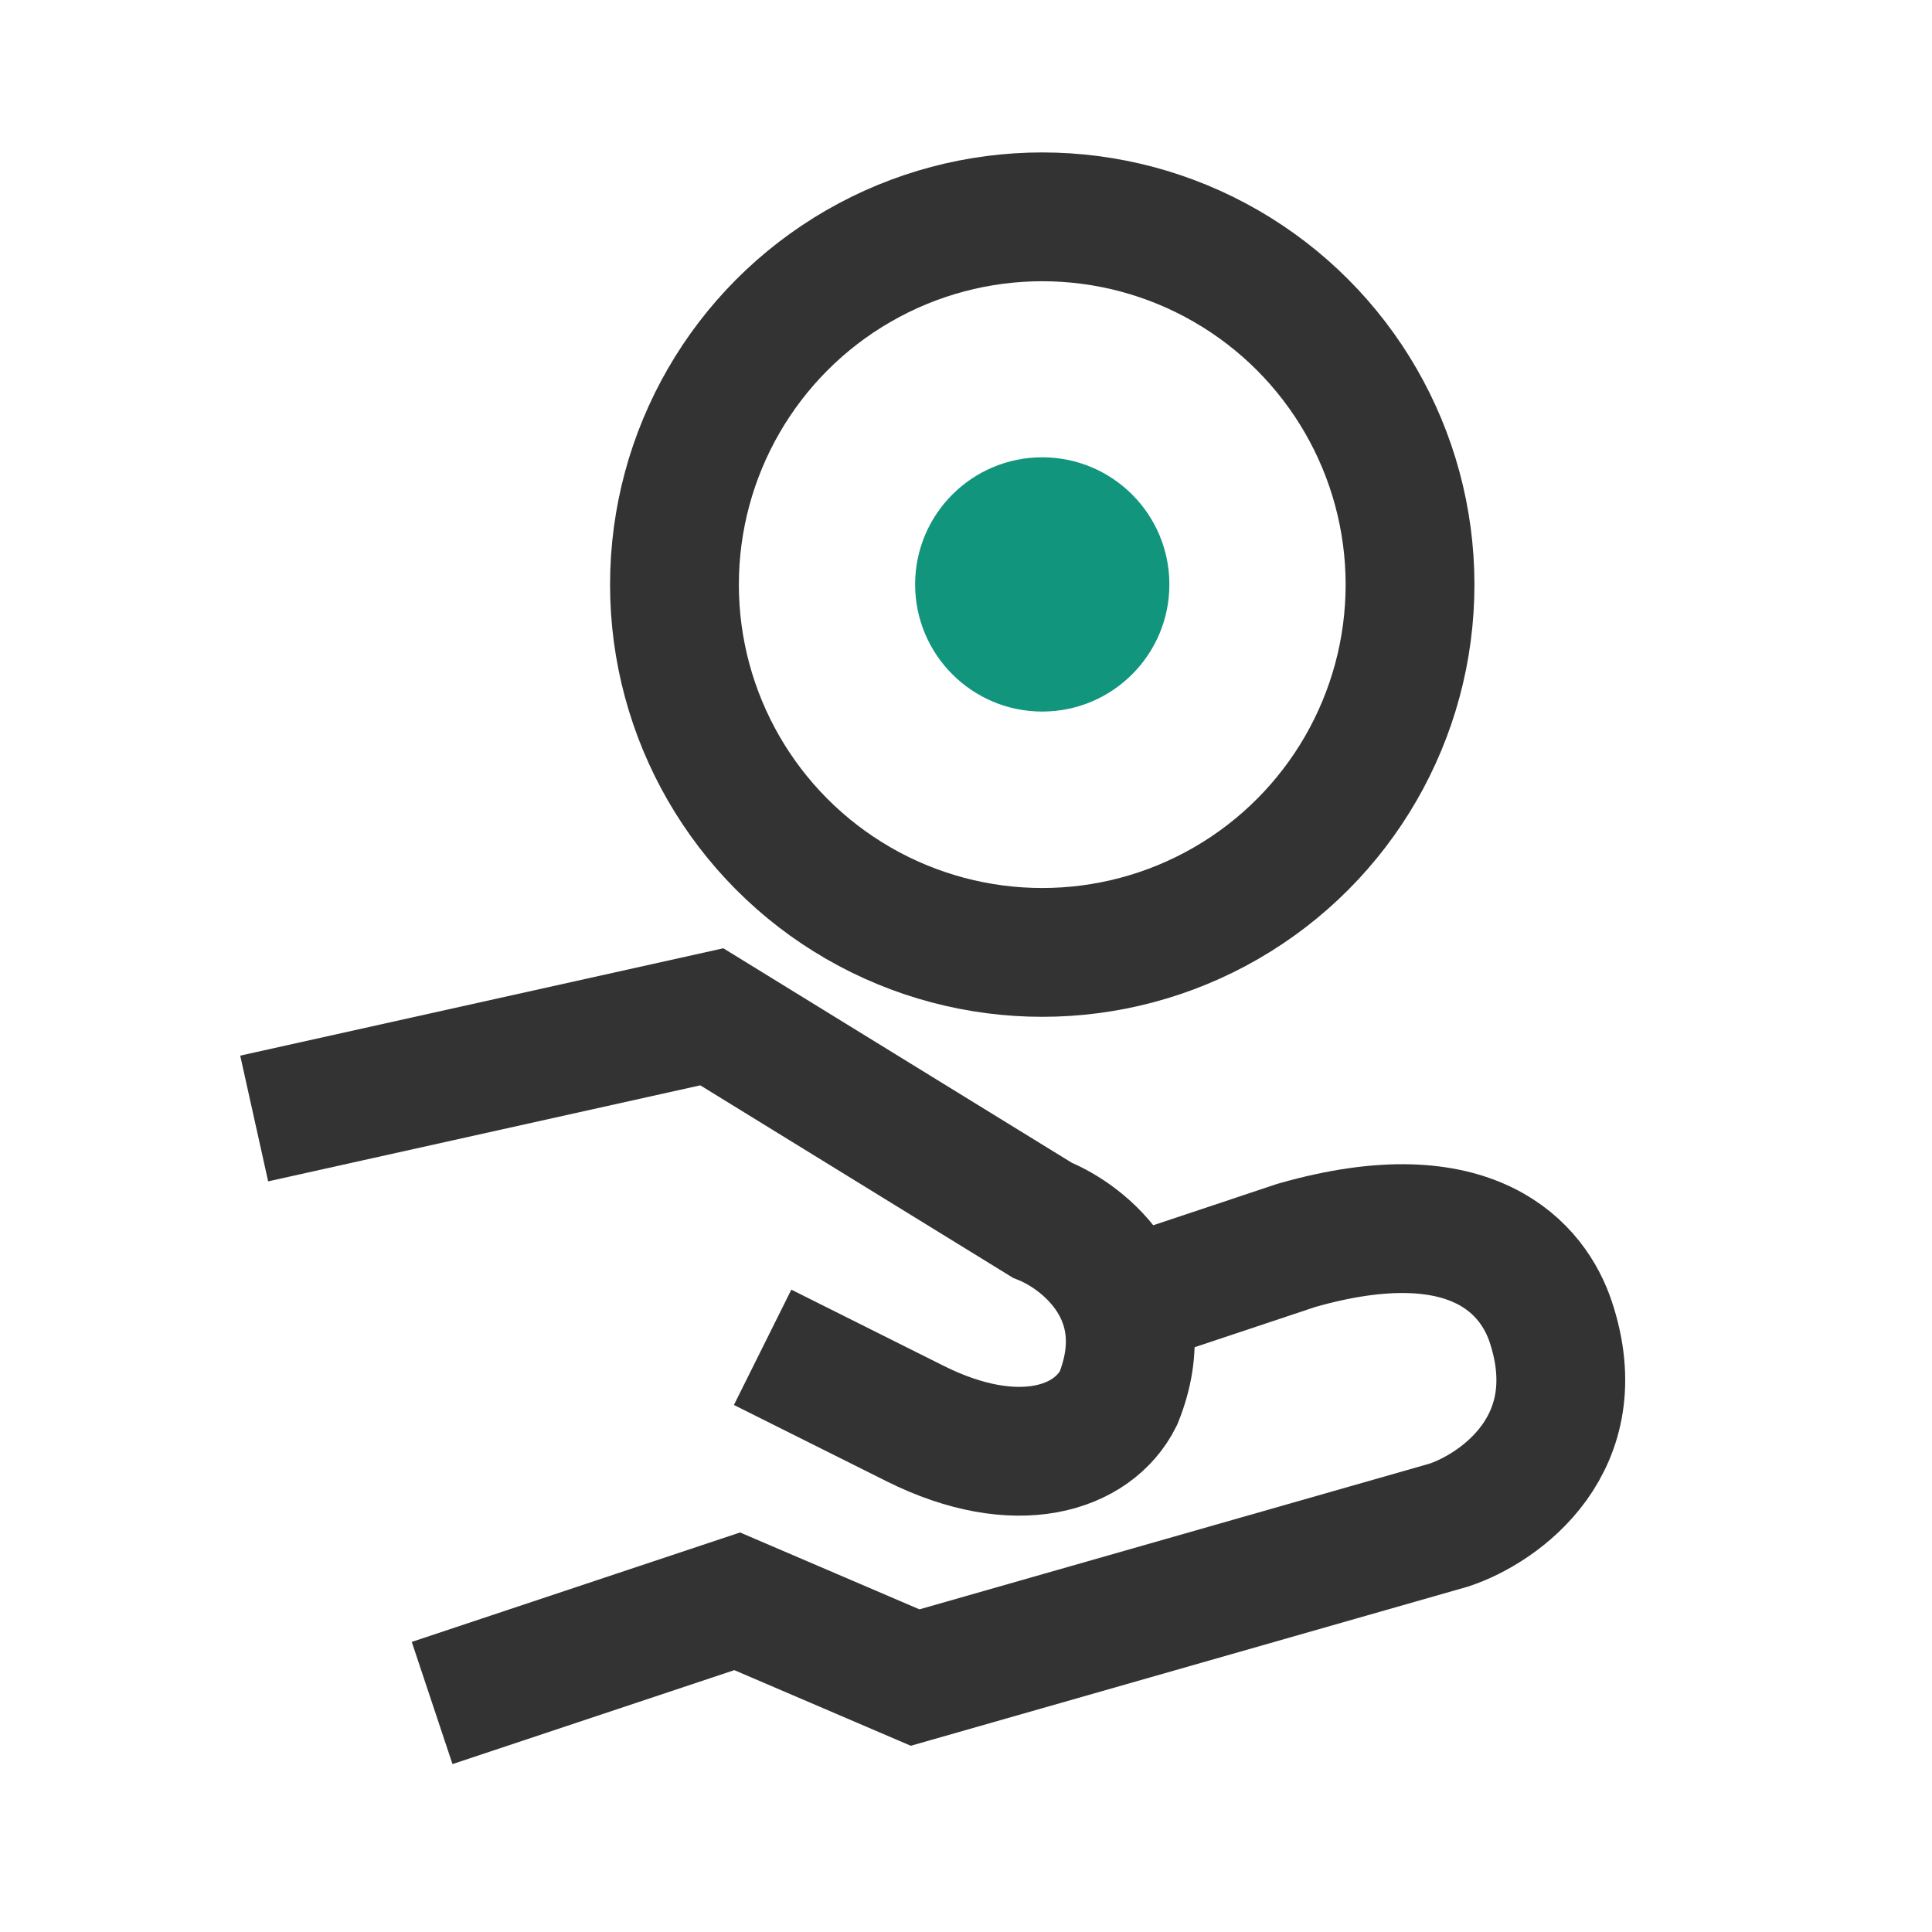<svg width="30" height="30" viewBox="0 0 30 30" fill="none" xmlns="http://www.w3.org/2000/svg">
<circle cx="16.184" cy="9.078" r="5.711" stroke="#333333" stroke-width="2"/>
<circle cx="16.184" cy="9.075" r="1.974" fill="#11957D"/>
<path d="M3.947 17.368L11.053 15.789L16.184 18.947C16.842 19.21 18 20.131 17.368 21.71C16.974 22.5 15.789 22.894 14.21 22.105C12.947 21.473 12.105 21.052 11.842 20.921" stroke="#333333" stroke-width="2"/>
<path d="M6.71 26.444L11.447 24.865L14.21 26.049L22.5 23.681C23.289 23.418 24.71 22.418 24.079 20.523C23.816 19.733 22.895 18.549 20.131 19.338C19.184 19.654 18.158 19.996 17.763 20.128" stroke="#333333" stroke-width="2"/>
</svg>
